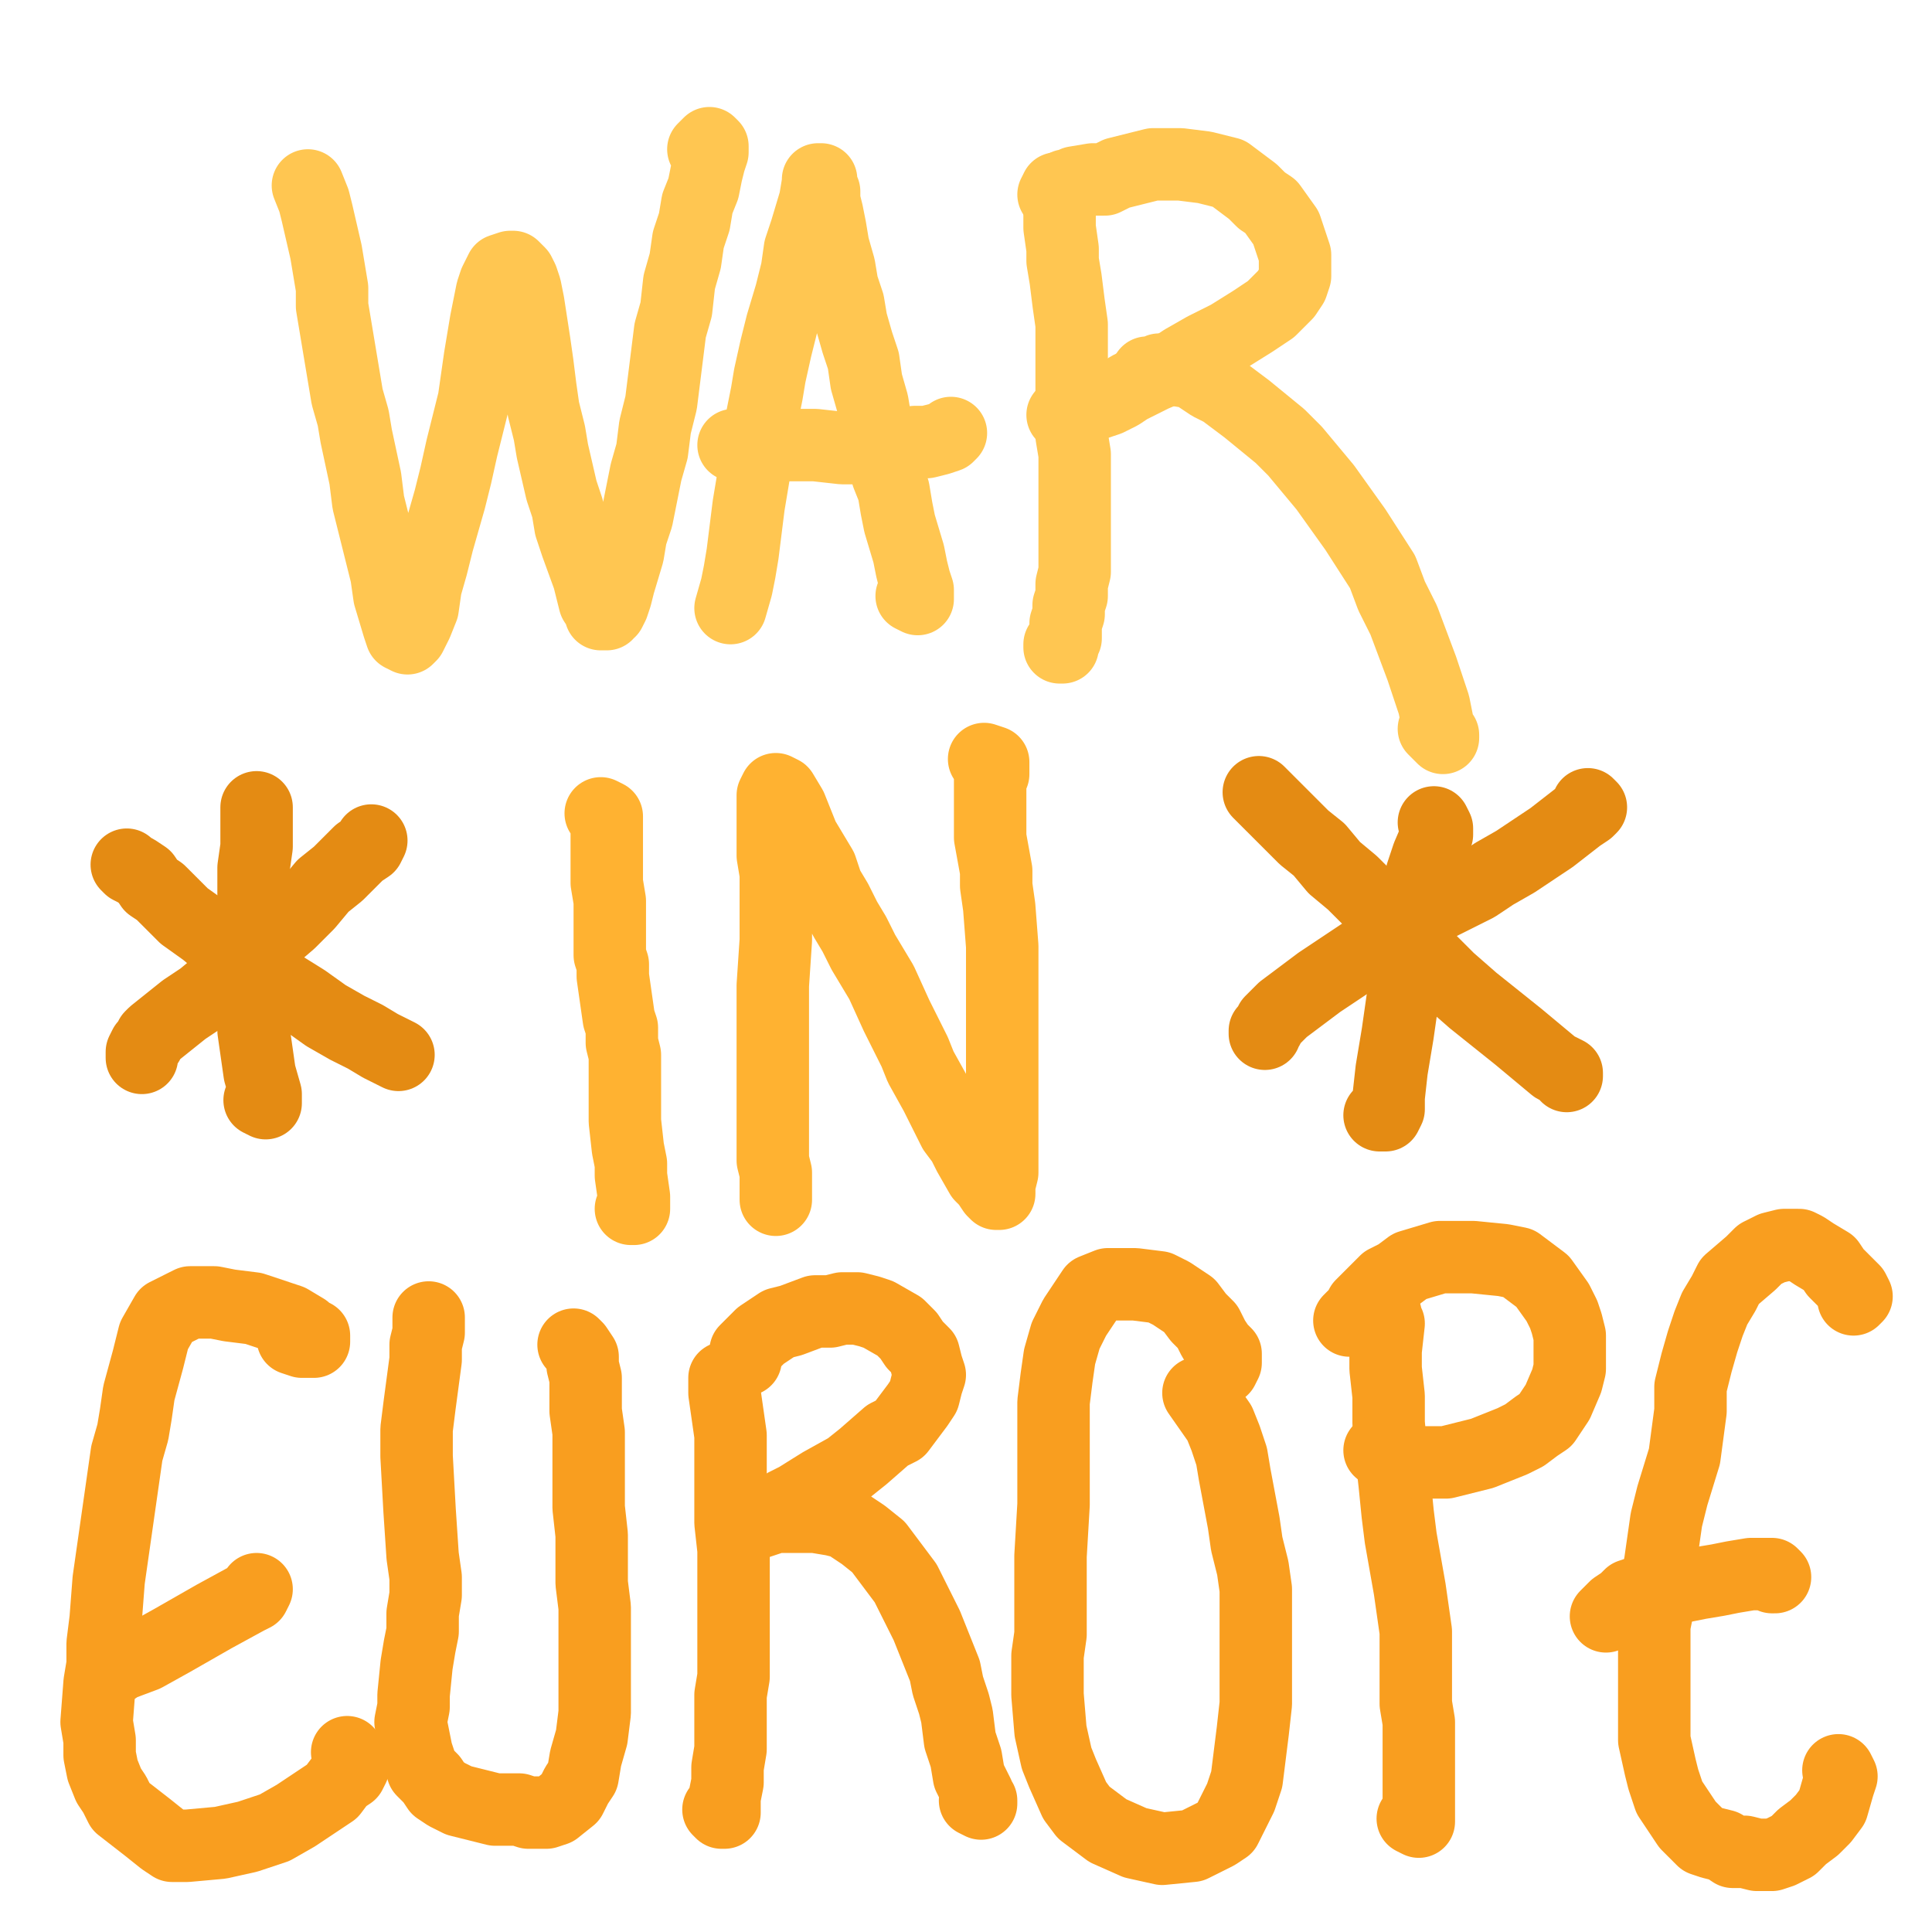 <?xml version="1.0" standalone="yes"?><svg width="640px" height="640px" xmlns="http://www.w3.org/2000/svg" version="1.1"><polyline points="102,61.438 104,66.438 105,70.438 108,83.438 109,89.438 110,95.438 110,101.438 111,107.438 112,113.438 114,125.438 115,131.438 117,138.438 118,144.438 121,158.438 122,166.438 124,174.438 128,190.438 129,197.438 132,207.438 133,210.438 135,211.438 136,210.438 138,206.438 140,201.438 141,194.438 143,187.438 145,179.438 147,172.438 149,165.438 151,157.438 153,148.438 155,140.438 157,132.438 159,118.438 160,112.438 161,106.438 163,96.438 164,93.438 166,89.438 169,88.438 170,88.438 171,89.438 172,90.438 173,92.438 174,95.438 175,100.438 177,113.438 178,120.438 179,128.438 180,135.438 182,143.438 183,149.438 186,162.438 188,168.438 189,174.438 191,180.438 195,191.438 197,199.438 199,202.438 199,203.438 201,203.438 201,202.438 202,202.438 203,200.438 204,197.438 205,193.438 208,183.438 209,177.438 211,171.438 214,156.438 216,149.438 217,141.438 219,133.438 221,117.438 222,109.438 224,102.438 225,93.438 227,86.438 228,79.438 230,73.438 231,67.438 233,62.438 234,57.438 235,53.438 236,50.438 236,48.438 235,47.438 233,49.438 " fill="none" stroke="#ffc651" stroke-width="24px" stroke-linecap="round" stroke-linejoin="round" /><polyline points="242,201.438 244,194.438 245,189.438 246,183.438 247,175.438 248,167.438 251,149.438 252,140.438 254,130.438 255,124.438 257,115.438 259,107.438 262,97.438 264,89.438 265,82.438 267,76.438 270,66.438 271,60.438 271,59.438 272,59.438 272,61.438 273,63.438 273,66.438 274,70.438 275,75.438 276,81.438 278,88.438 279,94.438 281,100.438 282,106.438 284,113.438 286,119.438 287,126.438 289,133.438 290,139.438 293,151.438 294,157.438 296,162.438 297,168.438 298,173.438 301,183.438 302,188.438 303,192.438 304,195.438 304,197.438 304,198.438 302,197.438 " fill="none" stroke="#ffc651" stroke-width="24px" stroke-linecap="round" stroke-linejoin="round" /><polyline points="315,143.438 314,144.438 311,145.438 307,146.438 303,146.438 298,147.438 293,147.438 288,147.438 283,148.438 279,148.438 270,147.438 266,147.438 262,147.438 258,147.438 255,147.438 252,147.438 250,148.438 248,148.438 247,148.438 243,147.438 " fill="none" stroke="#ffc651" stroke-width="24px" stroke-linecap="round" stroke-linejoin="round" /><polyline points="350,62.438 350,64.438 351,68.438 351,71.438 351,75.438 352,82.438 352,86.438 353,92.438 354,100.438 355,107.438 355,113.438 355,120.438 355,126.438 355,132.438 355,138.438 355,144.438 356,150.438 356,155.438 356,161.438 356,166.438 356,171.438 356,176.438 356,181.438 356,185.438 356,189.438 355,193.438 355,197.438 354,200.438 354,203.438 353,206.438 353,209.438 353,211.438 352,212.438 352,213.438 352,214.438 351,214.438 351,213.438 " fill="none" stroke="#ffc651" stroke-width="24px" stroke-linecap="round" stroke-linejoin="round" /><polyline points="349,64.438 351,63.438 352,62.438 353,61.438 355,61.438 356,60.438 362,59.438 366,59.438 370,57.438 374,56.438 378,55.438 382,54.438 387,54.438 391,54.438 399,55.438 403,56.438 407,57.438 411,60.438 415,63.438 418,66.438 421,68.438 426,75.438 427,78.438 428,81.438 429,84.438 429,91.438 428,94.438 426,97.438 421,102.438 418,104.438 415,106.438 407,111.438 403,113.438 399,115.438 392,119.438 389,121.438 382,124.438 378,126.438 374,128.438 371,130.438 367,132.438 364,133.438 361,134.438 358,136.438 356,136.438 354,137.438 352,137.438 " fill="none" stroke="#ffc651" stroke-width="24px" stroke-linecap="round" stroke-linejoin="round" /><polyline points="380,123.438 382,123.438 384,122.438 389,122.438 395,123.438 398,125.438 401,127.438 405,129.438 409,132.438 413,135.438 424,144.438 429,149.438 434,155.438 439,161.438 449,175.438 458,189.438 461,197.438 465,205.438 468,213.438 471,221.438 475,233.438 476,238.438 477,243.438 478,243.438 478,244.438 477,243.438 475,241.438 " fill="none" stroke="#ffc651" stroke-width="24px" stroke-linecap="round" stroke-linejoin="round" /><polyline points="199,269.438 201,270.438 201,272.438 201,274.438 201,281.438 201,286.438 201,292.438 202,298.438 202,303.438 202,312.438 202,316.438 203,319.438 203,323.438 204,330.438 205,337.438 206,340.438 206,345.438 207,349.438 207,357.438 207,362.438 207,366.438 207,371.438 208,380.438 209,385.438 209,389.438 210,396.438 210,400.438 209,400.438 " fill="none" stroke="#ffb231" stroke-width="24px" stroke-linecap="round" stroke-linejoin="round" /><polyline points="257,397.438 257,392.438 257,388.438 256,384.438 256,380.438 256,368.438 256,362.438 256,348.438 256,341.438 256,333.438 256,326.438 257,311.438 257,303.438 257,295.438 257,289.438 256,283.438 256,277.438 256,272.438 256,268.438 256,265.438 256,263.438 257,261.438 259,262.438 262,267.438 266,277.438 269,282.438 272,287.438 274,293.438 277,298.438 280,304.438 283,309.438 286,315.438 292,325.438 297,336.438 300,342.438 303,348.438 305,353.438 310,362.438 314,370.438 316,374.438 319,378.438 321,382.438 325,389.438 327,391.438 329,394.438 330,395.438 331,395.438 331,395.438 331,394.438 331,392.438 332,388.438 332,384.438 332,380.438 332,374.438 332,362.438 332,353.438 332,344.438 332,336.438 332,328.438 332,320.438 332,313.438 331,300.438 330,293.438 330,288.438 328,277.438 328,273.438 328,270.438 328,267.438 328,265.438 328,262.438 328,259.438 328,257.438 329,256.438 329,254.438 329,253.438 329,252.438 326,251.438 " fill="none" stroke="#ffb231" stroke-width="24px" stroke-linecap="round" stroke-linejoin="round" /><polyline points="97,443.438 100,444.438 102,444.438 104,444.438 104,443.438 104,442.438 104,442.438 102,441.438 101,440.438 96,437.438 93,436.438 90,435.438 84,433.438 76,432.438 71,431.438 67,431.438 63,431.438 59,433.438 55,435.438 51,442.438 50,446.438 49,450.438 46,461.438 45,468.438 44,474.438 42,481.438 41,488.438 40,495.438 39,502.438 38,509.438 36,523.438 35,536.438 34,544.438 34,551.438 33,557.438 32,570.438 33,576.438 33,581.438 34,586.438 36,591.438 38,594.438 40,598.438 49,605.438 54,609.438 57,611.438 62,611.438 73,610.438 82,608.438 91,605.438 98,601.438 110,593.438 113,589.438 116,587.438 117,585.438 116,583.438 115,580.438 " fill="none" stroke="#f99e1f" stroke-width="24px" stroke-linecap="round" stroke-linejoin="round" /><polyline points="85,526.438 84,528.438 82,529.438 71,535.438 64,539.438 57,543.438 48,548.438 40,551.438 37,553.438 35,553.438 " fill="none" stroke="#f99e1f" stroke-width="24px" stroke-linecap="round" stroke-linejoin="round" /><polyline points="240,456.438 240,461.438 242,475.438 242,485.438 242,494.438 242,504.438 243,513.438 243,522.438 243,531.438 243,540.438 243,555.438 242,561.438 242,567.438 242,573.438 242,579.438 241,585.438 241,590.438 240,595.438 240,597.438 240,598.438 240,600.438 239,600.438 238,599.438 " fill="none" stroke="#f99e1f" stroke-width="24px" stroke-linecap="round" stroke-linejoin="round" /><polyline points="142,436.438 142,438.438 142,441.438 141,445.438 141,450.438 139,465.438 138,473.438 138,482.438 139,500.438 140,515.438 141,522.438 141,528.438 140,534.438 140,540.438 139,545.438 138,551.438 137,561.438 137,565.438 136,570.438 137,575.438 138,580.438 139,583.438 140,586.438 143,589.438 145,592.438 148,594.438 152,596.438 156,597.438 160,598.438 164,599.438 168,599.438 172,599.438 175,600.438 179,600.438 181,600.438 184,599.438 189,595.438 191,591.438 193,588.438 194,582.438 196,575.438 197,567.438 197,558.438 197,549.438 197,541.438 197,532.438 196,524.438 196,516.438 196,508.438 195,499.438 195,490.438 195,482.438 195,474.438 194,467.438 194,461.438 194,456.438 193,452.438 193,449.438 191,446.438 190,445.438 " fill="none" stroke="#f99e1f" stroke-width="24px" stroke-linecap="round" stroke-linejoin="round" /><polyline points="247,450.438 247,449.438 247,449.438 247,447.438 250,444.438 252,442.438 255,440.438 258,438.438 262,437.438 270,434.438 275,434.438 279,433.438 284,433.438 288,434.438 291,435.438 298,439.438 301,442.438 303,445.438 306,448.438 307,452.438 308,455.438 307,458.438 306,462.438 304,465.438 301,469.438 298,473.438 294,475.438 286,482.438 281,486.438 272,491.438 264,496.438 260,498.438 257,500.438 252,503.438 250,504.438 247,505.438 246,506.438 246,506.438 247,505.438 249,504.438 251,504.438 254,503.438 257,502.438 262,502.438 266,502.438 270,502.438 276,503.438 280,504.438 283,506.438 286,508.438 291,512.438 294,516.438 297,520.438 300,524.438 305,534.438 307,538.438 309,543.438 311,548.438 313,553.438 314,558.438 316,564.438 317,568.438 318,576.438 320,582.438 321,588.438 322,590.438 323,592.438 324,594.438 324,596.438 325,596.438 325,597.438 323,596.438 " fill="none" stroke="#f99e1f" stroke-width="24px" stroke-linecap="round" stroke-linejoin="round" /><polyline points="405,453.438 406,451.438 406,450.438 406,448.438 404,446.438 402,443.438 400,439.438 397,436.438 394,432.438 391,430.438 388,428.438 384,426.438 376,425.438 371,425.438 367,425.438 362,427.438 360,430.438 356,436.438 353,442.438 351,449.438 350,456.438 349,464.438 349,473.438 349,482.438 349,490.438 349,498.438 348,515.438 348,524.438 348,533.438 348,541.438 347,548.438 347,554.438 347,561.438 348,573.438 350,582.438 352,587.438 356,596.438 359,600.438 367,606.438 376,610.438 385,612.438 395,611.438 399,609.438 403,607.438 406,605.438 411,595.438 413,589.438 414,581.438 415,573.438 416,564.438 416,557.438 416,541.438 416,533.438 416,526.438 415,519.438 413,511.438 412,504.438 409,488.438 408,482.438 406,476.438 404,471.438 397,461.438 " fill="none" stroke="#f99e1f" stroke-width="24px" stroke-linecap="round" stroke-linejoin="round" /><polyline points="459,435.438 459,436.438 460,438.438 459,447.438 459,453.438 460,462.438 460,471.438 461,482.438 462,491.438 463,501.438 464,509.438 467,526.438 468,533.438 469,540.438 469,552.438 469,558.438 469,564.438 470,570.438 470,575.438 470,580.438 470,585.438 470,589.438 470,593.438 470,598.438 470,600.438 470,602.438 470,603.438 468,602.438 " fill="none" stroke="#f99e1f" stroke-width="24px" stroke-linecap="round" stroke-linejoin="round" /><polyline points="447,437.438 448,436.438 450,434.438 451,432.438 453,430.438 456,427.438 459,424.438 463,422.438 467,419.438 477,416.438 482,416.438 488,416.438 498,417.438 503,418.438 507,421.438 511,424.438 516,431.438 518,435.438 519,438.438 520,442.438 520,445.438 520,449.438 520,453.438 519,457.438 516,464.438 514,467.438 512,470.438 509,472.438 505,475.438 501,477.438 496,479.438 491,481.438 479,484.438 473,484.438 468,484.438 457,480.438 " fill="none" stroke="#f99e1f" stroke-width="24px" stroke-linecap="round" stroke-linejoin="round" /><polyline points="614,430.438 614,430.438 615,429.438 614,427.438 612,425.438 610,423.438 608,421.438 606,418.438 601,415.438 598,413.438 596,412.438 593,412.438 591,412.438 587,413.438 583,415.438 580,418.438 573,424.438 571,428.438 568,433.438 566,438.438 564,444.438 562,451.438 560,459.438 560,467.438 558,482.438 554,495.438 552,503.438 551,510.438 550,517.438 549,523.438 549,528.438 549,533.438 548,538.438 548,543.438 548,554.438 548,563.438 548,568.438 548,576.438 550,585.438 551,589.438 552,592.438 553,595.438 555,598.438 559,604.438 562,607.438 564,609.438 567,610.438 571,611.438 574,613.438 578,613.438 582,614.438 584,614.438 587,614.438 590,613.438 594,611.438 597,608.438 601,605.438 604,602.438 607,598.438 609,591.438 610,588.438 609,586.438 " fill="none" stroke="#f99e1f" stroke-width="24px" stroke-linecap="round" stroke-linejoin="round" /><polyline points="587,522.438 587,522.438 588,522.438 588,522.438 587,521.438 580,521.438 574,522.438 569,523.438 563,524.438 558,525.438 546,526.438 543,527.438 540,528.438 538,530.438 535,532.438 532,535.438 " fill="none" stroke="#f99e1f" stroke-width="24px" stroke-linecap="round" stroke-linejoin="round" /><polyline points="123,278.438 123,278.438 122,280.438 119,282.438 116,285.438 112,289.438 107,293.438 102,299.438 96,305.438 89,311.438 85,315.438 73,325.438 67,330.438 61,334.438 56,338.438 51,342.438 50,343.438 49,345.438 48,346.438 47,348.438 47,350.438 " fill="none" stroke="#e48b13" stroke-width="24px" stroke-linecap="round" stroke-linejoin="round" /><polyline points="132,349.438 130,348.438 126,346.438 121,343.438 115,340.438 108,336.438 101,331.438 93,326.438 87,322.438 82,318.438 74,313.438 68,308.438 61,303.438 56,298.438 53,295.438 50,293.438 48,290.438 45,288.438 43,287.438 42,286.438 " fill="none" stroke="#e48b13" stroke-width="24px" stroke-linecap="round" stroke-linejoin="round" /><polyline points="85,267.438 85,267.438 85,268.438 85,269.438 85,272.438 85,275.438 85,280.438 84,287.438 84,293.438 84,307.438 84,321.438 84,328.438 84,334.438 84,341.438 85,348.438 86,355.438 88,362.438 88,364.438 88,365.438 86,364.438 " fill="none" stroke="#e48b13" stroke-width="24px" stroke-linecap="round" stroke-linejoin="round" /><polyline points="526,266.438 527,267.438 526,268.438 523,270.438 514,277.438 508,281.438 502,285.438 495,289.438 489,293.438 475,300.438 469,305.438 462,309.438 455,313.438 449,317.438 437,325.438 433,328.438 429,331.438 425,334.438 423,336.438 421,338.438 420,340.438 419,341.438 419,342.438 " fill="none" stroke="#e48b13" stroke-width="24px" stroke-linecap="round" stroke-linejoin="round" /><polyline points="519,356.438 519,355.438 515,353.438 503,343.438 488,331.438 480,324.438 473,317.438 466,310.438 460,303.438 454,298.438 448,292.438 442,287.438 437,281.438 432,277.438 427,272.438 423,268.438 420,265.438 418,263.438 417,262.438 417,262.438 418,263.438 " fill="none" stroke="#e48b13" stroke-width="24px" stroke-linecap="round" stroke-linejoin="round" /><polyline points="475,272.438 476,274.438 476,276.438 473,283.438 471,289.438 470,295.438 469,301.438 468,308.438 467,314.438 465,321.438 465,328.438 463,342.438 462,348.438 461,354.438 460,363.438 460,367.438 459,369.438 457,369.438 " fill="none" stroke="#e48b13" stroke-width="24px" stroke-linecap="round" stroke-linejoin="round" /></svg>